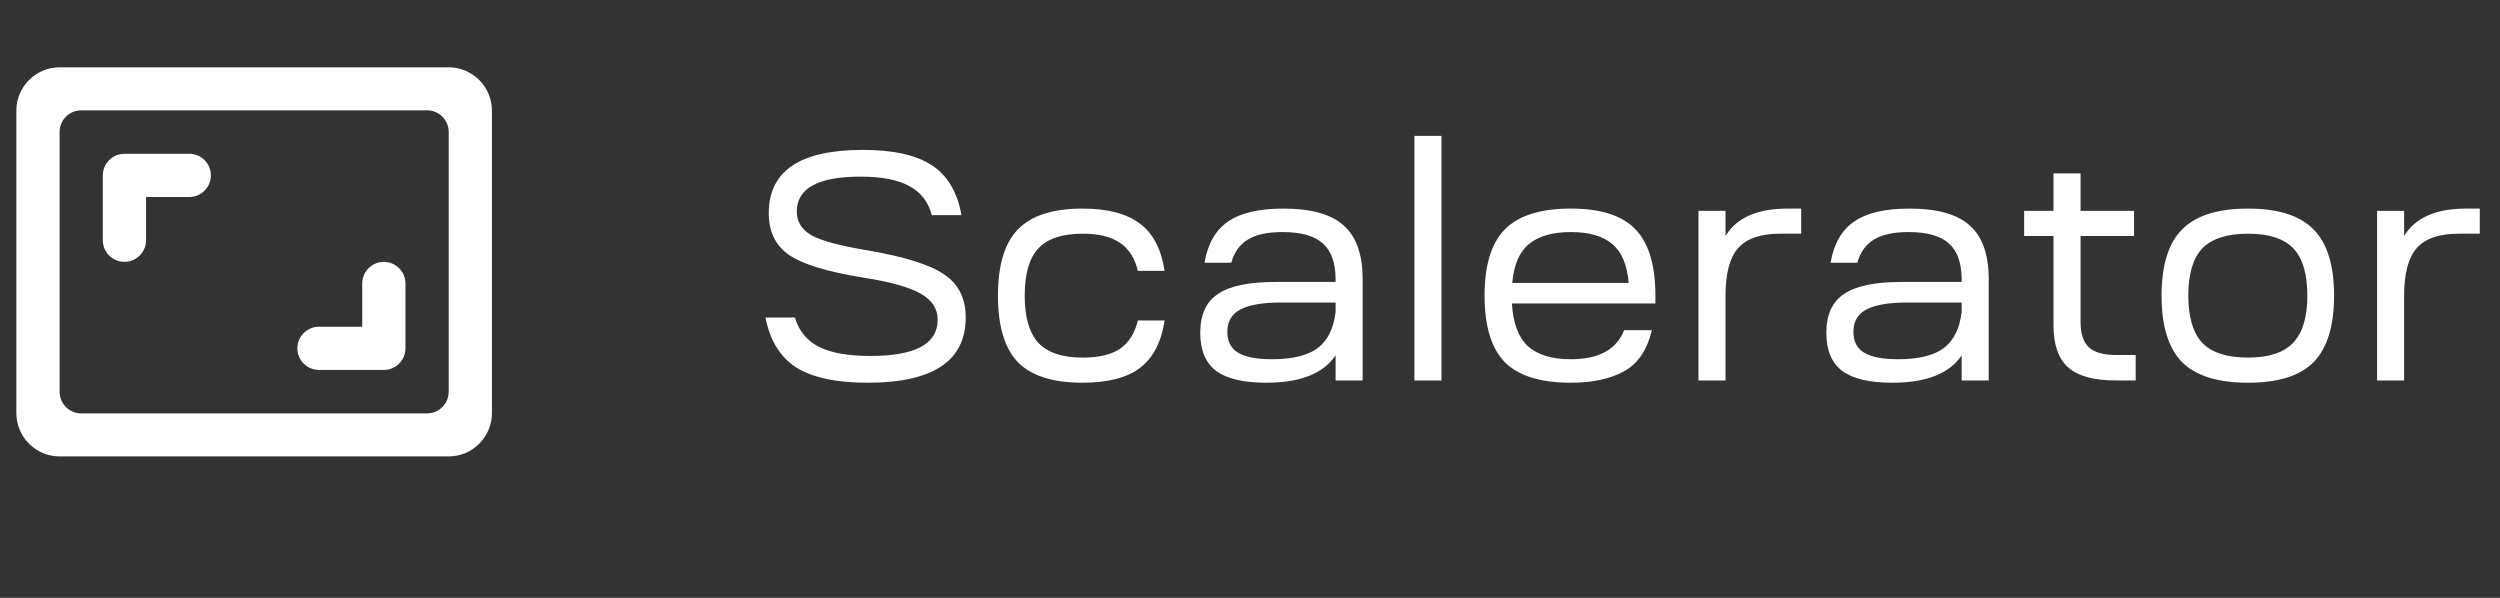 <svg width="92" height="22" viewBox="0 0 92 22" fill="none" xmlns="http://www.w3.org/2000/svg">
<rect x="0" y="0" width="92" height="22" fill="#333333" stroke="none"/>
<path d="M14.125 9.636C13.688 9.636 13.33 9.994 13.33 10.432V12.023H11.739C11.301 12.023 10.943 12.381 10.943 12.818C10.943 13.256 11.301 13.614 11.739 13.614H14.125C14.563 13.614 14.921 13.256 14.921 12.818V10.432C14.921 9.994 14.563 9.636 14.125 9.636ZM5.375 7.25H6.966C7.403 7.25 7.761 6.892 7.761 6.454C7.761 6.017 7.403 5.659 6.966 5.659H4.579C4.142 5.659 3.784 6.017 3.784 6.454V8.841C3.784 9.278 4.142 9.636 4.579 9.636C5.017 9.636 5.375 9.278 5.375 8.841V7.25ZM16.512 2.477H2.193C1.318 2.477 0.602 3.193 0.602 4.068V15.205C0.602 16.08 1.318 16.796 2.193 16.796H16.512C17.387 16.796 18.103 16.08 18.103 15.205V4.068C18.103 3.193 17.387 2.477 16.512 2.477ZM15.716 15.213H2.988C2.551 15.213 2.193 14.855 2.193 14.417V4.855C2.193 4.418 2.551 4.06 2.988 4.06H15.716C16.154 4.06 16.512 4.418 16.512 4.855V14.417C16.512 14.855 16.154 15.213 15.716 15.213Z" fill="white"/>
<path d="M28.17 11.684H29.25C29.402 12.18 29.698 12.54 30.138 12.764C30.586 12.988 31.218 13.1 32.034 13.1C33.682 13.1 34.506 12.656 34.506 11.768C34.506 11.36 34.298 11.04 33.882 10.808C33.474 10.568 32.754 10.368 31.722 10.208C30.434 10 29.538 9.724 29.034 9.38C28.538 9.036 28.29 8.524 28.29 7.844C28.29 6.292 29.442 5.516 31.746 5.516C32.866 5.516 33.714 5.704 34.29 6.08C34.866 6.456 35.23 7.068 35.382 7.916H34.29C34.162 7.428 33.886 7.072 33.462 6.848C33.046 6.616 32.45 6.5 31.674 6.5C30.106 6.5 29.322 6.928 29.322 7.784C29.322 8.168 29.51 8.464 29.886 8.672C30.27 8.872 30.946 9.052 31.914 9.212C33.282 9.444 34.226 9.74 34.746 10.1C35.274 10.452 35.538 10.98 35.538 11.684C35.538 13.284 34.334 14.084 31.926 14.084C30.774 14.084 29.898 13.896 29.298 13.52C28.706 13.136 28.33 12.524 28.17 11.684ZM39.833 14.084C38.745 14.084 37.953 13.832 37.457 13.328C36.969 12.816 36.725 12 36.725 10.88C36.725 9.76 36.969 8.948 37.457 8.444C37.953 7.932 38.745 7.676 39.833 7.676C40.761 7.676 41.465 7.86 41.945 8.228C42.433 8.588 42.737 9.168 42.857 9.968H41.873C41.761 9.496 41.541 9.152 41.213 8.936C40.893 8.712 40.437 8.6 39.845 8.6C39.093 8.6 38.549 8.78 38.213 9.14C37.877 9.5 37.709 10.08 37.709 10.88C37.709 11.672 37.877 12.252 38.213 12.62C38.557 12.98 39.101 13.16 39.845 13.16C40.437 13.16 40.893 13.052 41.213 12.836C41.541 12.612 41.761 12.264 41.873 11.792H42.857C42.737 12.592 42.433 13.176 41.945 13.544C41.465 13.904 40.761 14.084 39.833 14.084ZM46.593 14.084C45.761 14.084 45.15 13.94 44.758 13.652C44.365 13.356 44.169 12.888 44.169 12.248C44.169 11.584 44.386 11.108 44.818 10.82C45.249 10.524 45.953 10.376 46.929 10.376H49.15V10.292C49.15 9.676 48.993 9.232 48.681 8.96C48.377 8.68 47.882 8.54 47.194 8.54C46.642 8.54 46.218 8.632 45.922 8.816C45.626 8.992 45.422 9.276 45.309 9.668H44.325C44.446 8.972 44.733 8.468 45.19 8.156C45.645 7.836 46.325 7.676 47.23 7.676C48.254 7.676 48.993 7.884 49.45 8.3C49.913 8.708 50.145 9.368 50.145 10.28V14H49.15V13.076C48.702 13.748 47.849 14.084 46.593 14.084ZM45.166 12.212C45.166 12.564 45.297 12.82 45.562 12.98C45.834 13.14 46.249 13.22 46.809 13.22C47.562 13.22 48.121 13.084 48.489 12.812C48.858 12.532 49.078 12.088 49.15 11.48V11.132H47.157C46.462 11.132 45.953 11.22 45.633 11.396C45.322 11.564 45.166 11.836 45.166 12.212ZM52.05 14V5H53.046V14H52.05ZM55.376 13.328C54.88 12.816 54.632 12 54.632 10.88C54.632 9.76 54.88 8.948 55.376 8.444C55.88 7.932 56.688 7.676 57.8 7.676C58.911 7.676 59.708 7.932 60.188 8.444C60.675 8.948 60.919 9.76 60.919 10.88V11.168H55.639C55.679 11.88 55.871 12.4 56.215 12.728C56.568 13.056 57.099 13.22 57.812 13.22C58.836 13.22 59.487 12.864 59.767 12.152H60.788C60.62 12.872 60.279 13.376 59.767 13.664C59.255 13.944 58.599 14.084 57.8 14.084C56.688 14.084 55.88 13.832 55.376 13.328ZM57.812 8.54C57.132 8.54 56.615 8.688 56.264 8.984C55.911 9.272 55.708 9.748 55.651 10.412H59.935C59.88 9.748 59.679 9.272 59.336 8.984C58.992 8.688 58.483 8.54 57.812 8.54ZM63.499 14H62.503V7.76H63.499V8.684C63.907 8.012 64.667 7.676 65.779 7.676H66.283V8.6H65.503C64.783 8.6 64.267 8.78 63.955 9.14C63.651 9.492 63.499 10.072 63.499 10.88V14ZM69.633 14.084C68.801 14.084 68.189 13.94 67.797 13.652C67.405 13.356 67.209 12.888 67.209 12.248C67.209 11.584 67.425 11.108 67.857 10.82C68.289 10.524 68.993 10.376 69.969 10.376H72.189V10.292C72.189 9.676 72.033 9.232 71.721 8.96C71.417 8.68 70.921 8.54 70.233 8.54C69.681 8.54 69.257 8.632 68.961 8.816C68.665 8.992 68.461 9.276 68.349 9.668H67.365C67.485 8.972 67.773 8.468 68.229 8.156C68.685 7.836 69.365 7.676 70.269 7.676C71.293 7.676 72.033 7.884 72.489 8.3C72.953 8.708 73.185 9.368 73.185 10.28V14H72.189V13.076C71.741 13.748 70.889 14.084 69.633 14.084ZM68.205 12.212C68.205 12.564 68.337 12.82 68.601 12.98C68.873 13.14 69.289 13.22 69.849 13.22C70.601 13.22 71.161 13.084 71.529 12.812C71.897 12.532 72.117 12.088 72.189 11.48V11.132H70.197C69.501 11.132 68.993 11.22 68.673 11.396C68.361 11.564 68.205 11.836 68.205 12.212ZM74.489 8.684V7.76H75.569V6.38H76.565V7.76H78.533V8.684H76.565V11.852C76.565 12.276 76.665 12.584 76.865 12.776C77.073 12.968 77.405 13.064 77.861 13.064H78.593V14H77.849C77.049 14 76.469 13.84 76.109 13.52C75.749 13.2 75.569 12.684 75.569 11.972V8.684H74.489ZM80.302 8.444C80.806 7.932 81.614 7.676 82.726 7.676C83.838 7.676 84.642 7.932 85.138 8.444C85.642 8.948 85.894 9.76 85.894 10.88C85.894 12 85.642 12.816 85.138 13.328C84.642 13.832 83.838 14.084 82.726 14.084C81.614 14.084 80.806 13.832 80.302 13.328C79.798 12.816 79.546 12 79.546 10.88C79.546 9.76 79.798 8.948 80.302 8.444ZM80.53 10.88C80.53 11.672 80.702 12.252 81.046 12.62C81.398 12.98 81.958 13.16 82.726 13.16C83.486 13.16 84.038 12.98 84.382 12.62C84.734 12.252 84.91 11.672 84.91 10.88C84.91 10.08 84.738 9.5 84.394 9.14C84.05 8.78 83.494 8.6 82.726 8.6C81.958 8.6 81.398 8.78 81.046 9.14C80.702 9.5 80.53 10.08 80.53 10.88ZM88.472 14H87.476V7.76H88.472V8.684C88.88 8.012 89.64 7.676 90.752 7.676H91.256V8.6H90.476C89.756 8.6 89.24 8.78 88.928 9.14C88.624 9.492 88.472 10.072 88.472 10.88V14Z" fill="white"/>
</svg>
